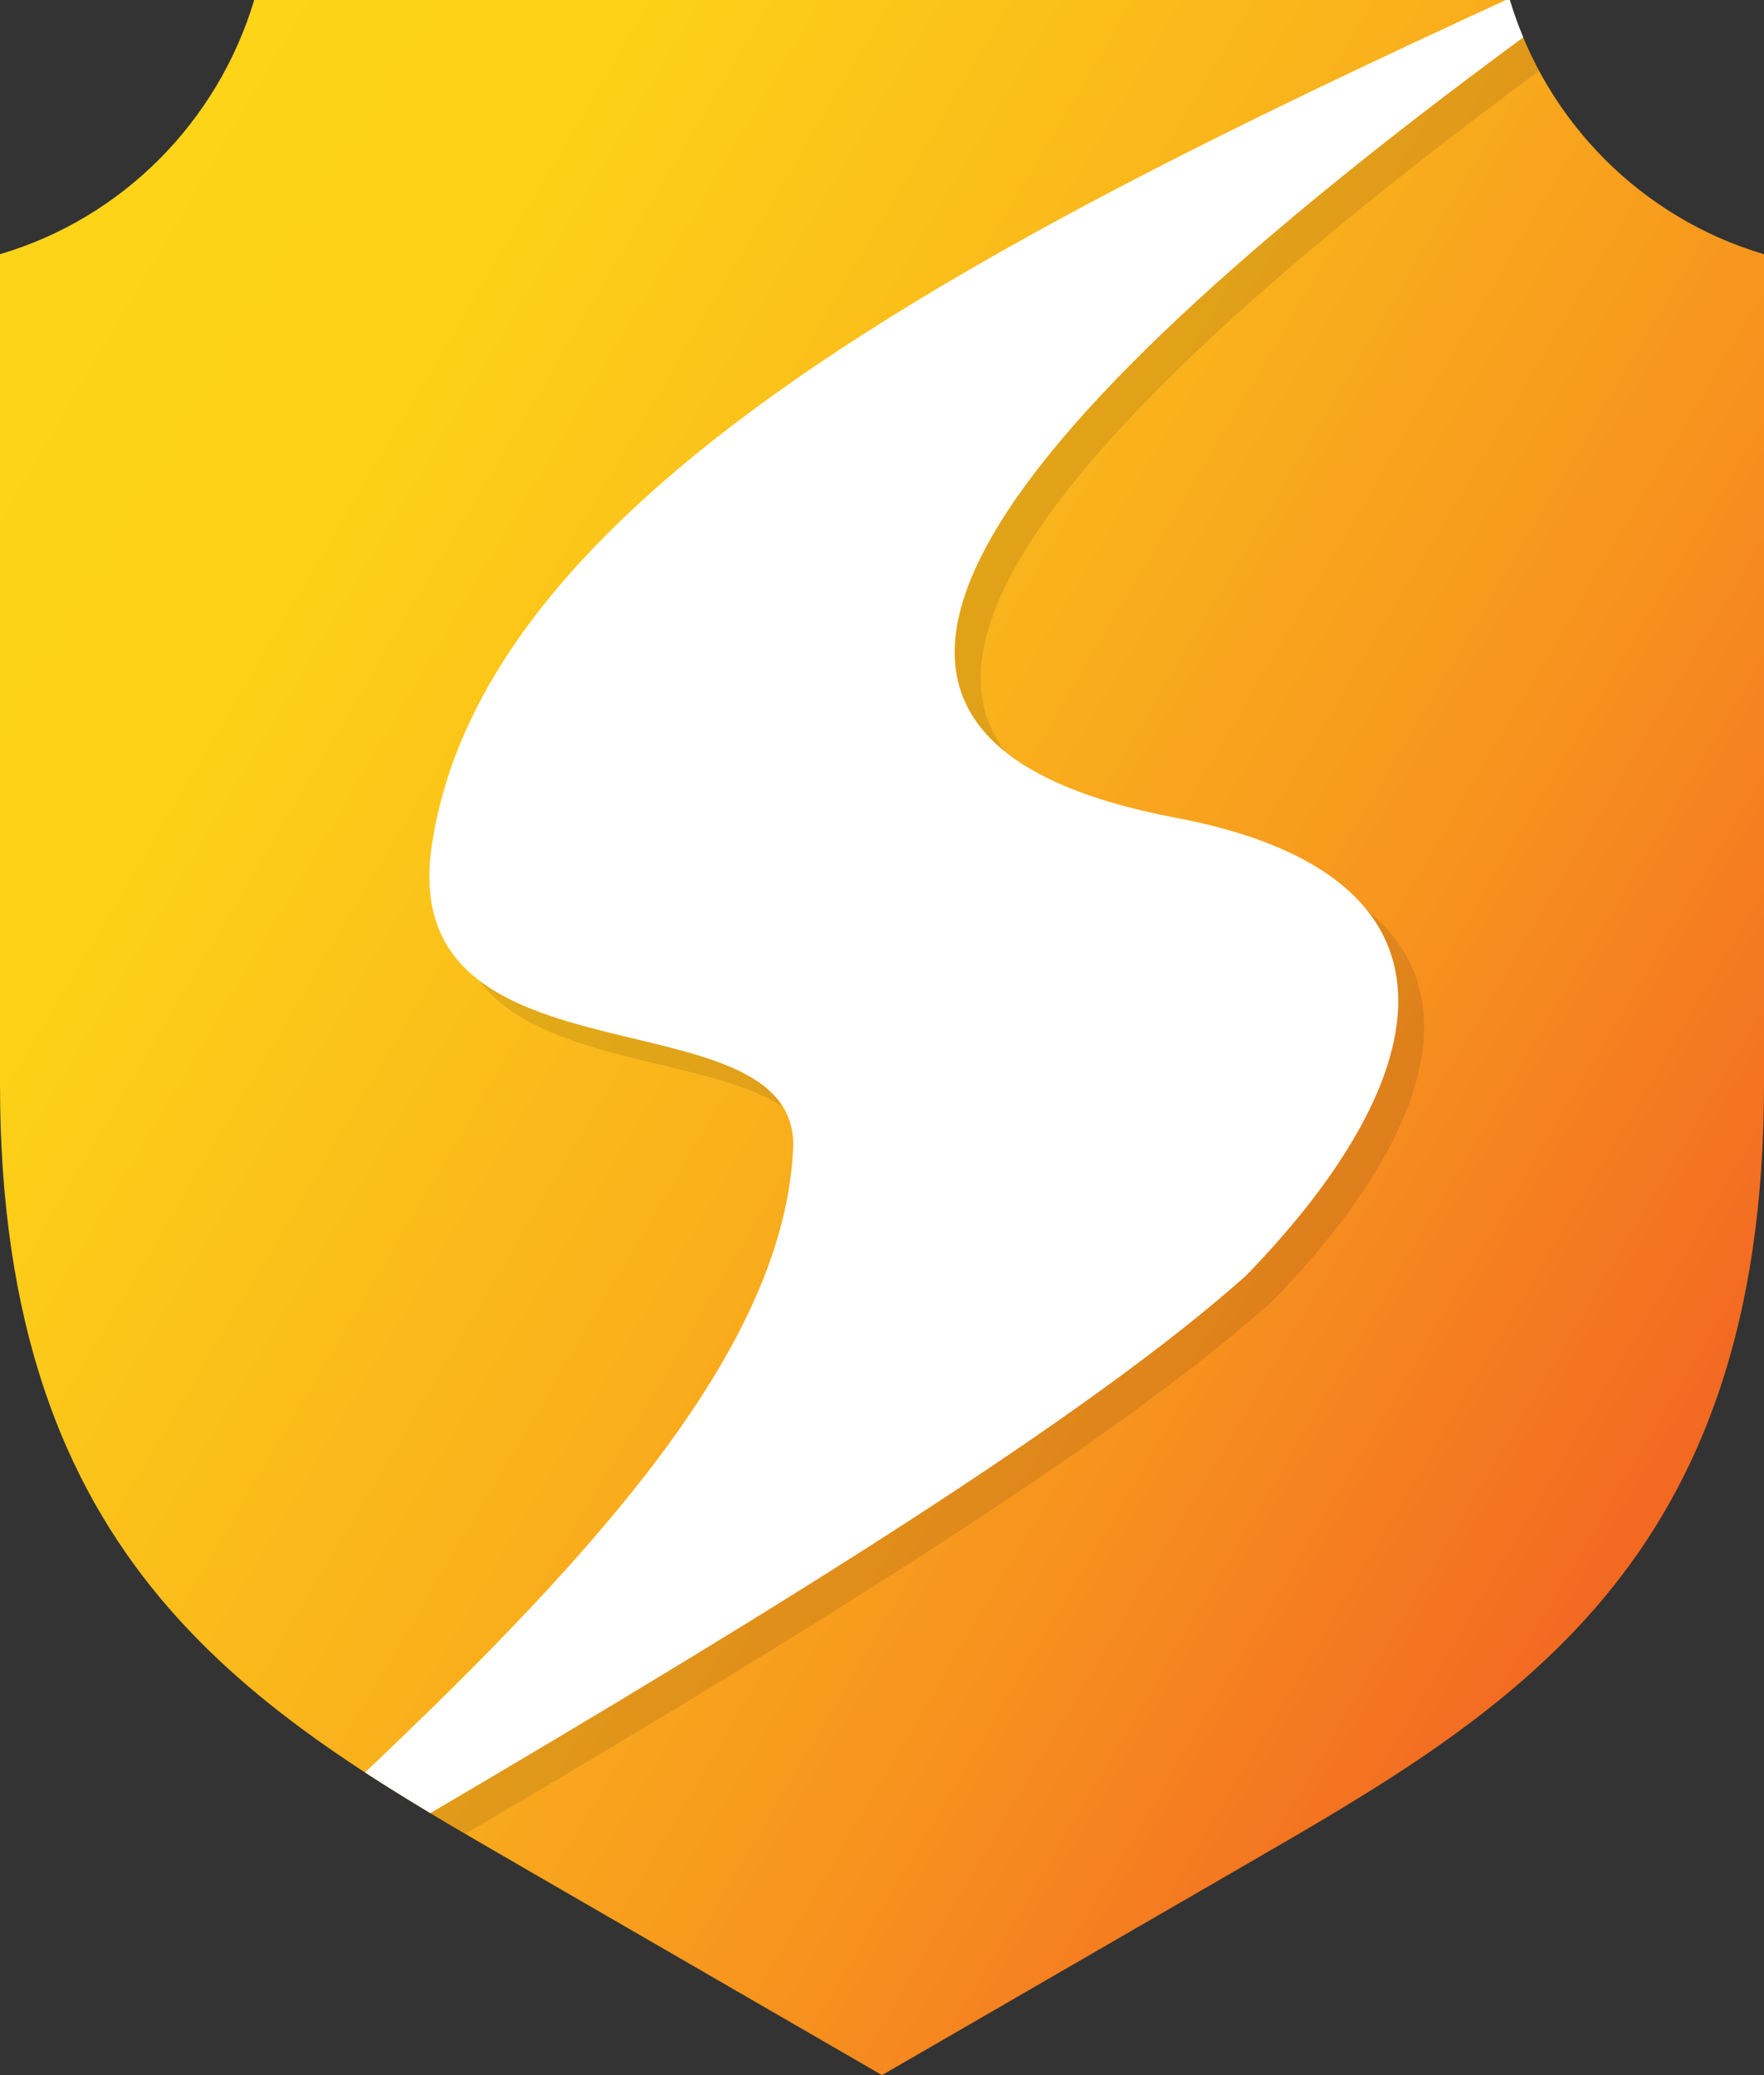 <svg xmlns="http://www.w3.org/2000/svg" xmlns:xlink="http://www.w3.org/1999/xlink" viewBox="0 0 680 800" width="68" height="80">
	<rect x="0" y="0" width="680" height="800" fill="#333333" stroke="none"/>
	<linearGradient id="SEAGM_Gradient" x1="0" y1="10%" x2="100%" y2="80%">
		<stop offset="0" stop-color="#fdd518"/>
		<stop offset=".2" stop-color="#fdd118"/>
		<stop offset=".5" stop-color="#f9b01c"/>
		<stop offset=".7" stop-color="#f7931e"/>
		<stop offset="1" stop-color="#f15a24"/>
	</linearGradient>
	<path fill="url(#SEAGM_Gradient)" d="M582 0H98C83.9 47 47.1 84.1 0 98v320c0 185.8 98 242 200 301l140 81 140-81c102-59 200-115.2 200-301V98c-47.1-13.9-83.9-51-98-98z"/>
	<path opacity=".1" d="M593.3 27.3c-2.7-4.9-5-10-7.1-15.3-204.5 94.3-392.5 192.2-410.1 326.6C165 431 315.9 391.9 315.8 451.5c-2.7 74.8-71 152.6-162.8 239.6 8.7 5.4 17.5 10.7 26.4 15.9 133.1-78.3 251-151.6 310.9-205.2 74.8-76.9 91.2-154.9-28.9-176.9-159-31.1-77.1-143.1 131.9-297.6z"/>
	<path fill="#fff" d="M587.2 14.4c-2-4.7-3.7-9.5-5.2-14.4h-1.5C374.3 94.9 183.8 193.2 166.1 328.6 155 421 305.9 381.9 305.8 441.5c-2.8 75.4-72.2 153.9-165.1 241.8 8.3 5.4 16.7 10.6 25.2 15.7 134.5-79.1 253.9-153.1 314.4-207.2 74.8-76.9 91.2-154.9-28.9-176.9-160-31.3-76.1-144.5 135.8-300.5z"/>
</svg>